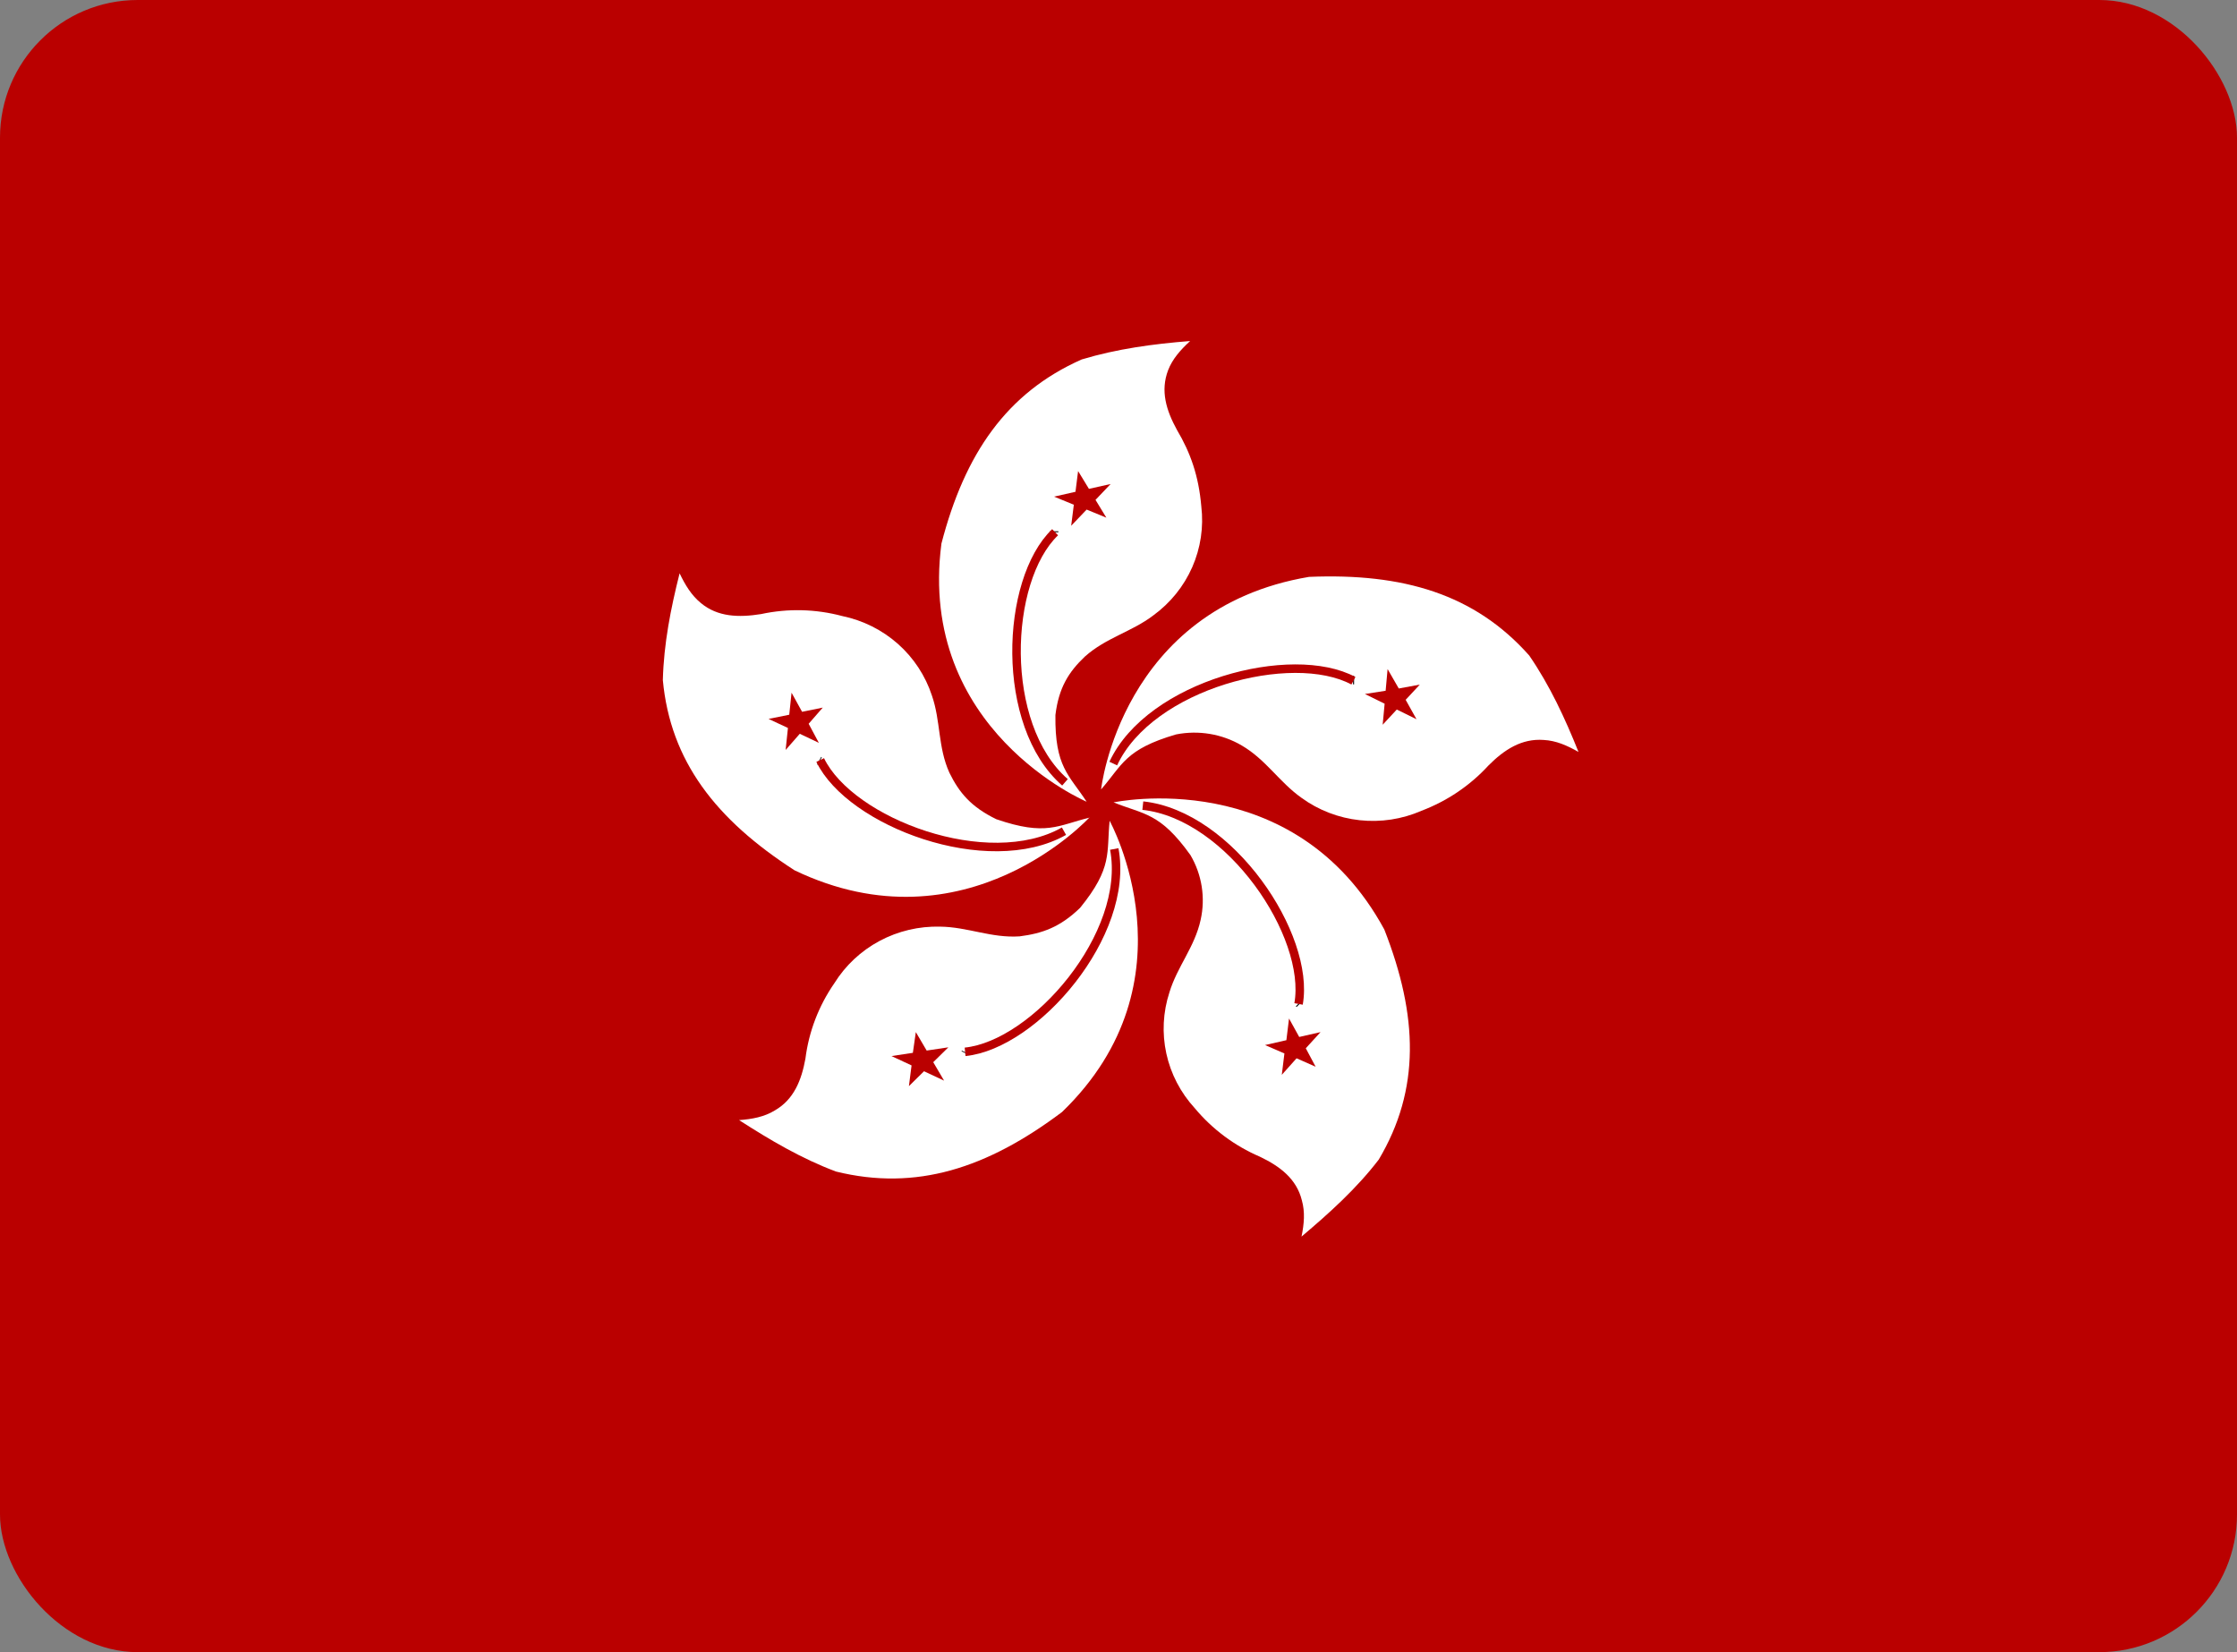<svg xmlns="http://www.w3.org/2000/svg" width="65" height="48" viewBox="0 0 65 48" fill="none"><rect x="0" y="0" width="65" height="48" fill="#808080" stroke="none"/><g clip-path="url(#clip0_1_12444)"><path fill-rule="evenodd" clip-rule="evenodd" d="M67.48 48.128H-2.346V0H67.48V48.128Z" fill="#BA0000"></path><path fill-rule="evenodd" clip-rule="evenodd" d="M31.574 23.293C31.574 23.293 26.648 21.206 27.355 15.792C28.032 13.188 29.245 11.412 31.431 10.443C32.462 10.133 33.512 9.992 34.581 9.908C34.295 10.171 34.066 10.434 33.942 10.754C33.713 11.355 33.885 11.919 34.2 12.493C34.591 13.151 34.83 13.827 34.906 14.711C34.978 15.313 34.887 15.923 34.642 16.48C34.397 17.036 34.007 17.518 33.512 17.879C32.882 18.358 32.138 18.527 31.526 19.073C31.049 19.524 30.763 19.984 30.667 20.774C30.648 22.287 31.059 22.504 31.574 23.293Z" fill="white"></path><path fill-rule="evenodd" clip-rule="evenodd" d="M30.629 15.463V15.435V15.463Z" fill="#BA0000"></path><path d="M30.629 15.463V15.435" stroke="black" stroke-width="0.247"></path><path d="M30.945 22.729C29.035 21.065 29.197 16.864 30.658 15.463" stroke="#BA0000" stroke-width="0.247"></path><path fill-rule="evenodd" clip-rule="evenodd" d="M31.832 14.523L32.147 15.04L31.574 14.805L31.125 15.275L31.202 14.664L30.629 14.429L31.25 14.288L31.326 13.686L31.641 14.203L32.271 14.062" fill="#BA0000"></path><path fill-rule="evenodd" clip-rule="evenodd" d="M31.994 22.936C31.994 22.936 32.567 17.681 38.037 16.76C40.768 16.647 42.849 17.258 44.434 19.044C45.035 19.919 45.474 20.868 45.866 21.846C45.532 21.658 45.217 21.517 44.854 21.498C44.214 21.451 43.708 21.78 43.25 22.24C42.715 22.824 42.047 23.274 41.302 23.556C40.739 23.802 40.121 23.896 39.509 23.83C38.897 23.764 38.313 23.54 37.818 23.18C37.169 22.72 36.787 22.071 36.08 21.658C35.506 21.322 34.825 21.208 34.171 21.338C32.691 21.77 32.615 22.222 31.994 22.936Z" fill="white"></path><path fill-rule="evenodd" clip-rule="evenodd" d="M39.316 19.759H39.345H39.316Z" fill="#BA0000"></path><path d="M39.316 19.759H39.345" stroke="black" stroke-width="0.247"></path><path d="M32.348 22.184C33.417 19.89 37.541 18.819 39.326 19.778" stroke="#BA0000" stroke-width="0.247"></path><path fill-rule="evenodd" clip-rule="evenodd" d="M40.586 20.614L40.176 21.056L40.233 20.445L39.66 20.163L40.262 20.069L40.319 19.439L40.644 20.003L41.255 19.89L40.844 20.332L41.159 20.896" fill="#BA0000"></path><path fill-rule="evenodd" clip-rule="evenodd" d="M32.357 23.312C32.357 23.312 37.608 22.184 40.224 27.006C41.207 29.516 41.274 31.65 40.062 33.69C39.413 34.536 38.63 35.241 37.818 35.927C37.895 35.551 37.923 35.212 37.828 34.874C37.675 34.254 37.198 33.887 36.606 33.605C35.871 33.289 35.224 32.806 34.715 32.195C34.304 31.747 34.019 31.2 33.89 30.609C33.761 30.019 33.792 29.405 33.98 28.83C34.209 28.078 34.715 27.514 34.887 26.724C35.03 26.083 34.925 25.413 34.591 24.844C33.703 23.603 33.245 23.669 32.357 23.312Z" fill="white"></path><path fill-rule="evenodd" clip-rule="evenodd" d="M37.742 29.149L37.762 29.169L37.742 29.149Z" fill="#BA0000"></path><path d="M37.742 29.149L37.762 29.169" stroke="black" stroke-width="0.247"></path><path d="M33.207 23.406C35.746 23.679 38.086 27.185 37.732 29.168" stroke="#BA0000" stroke-width="0.247"></path><path fill-rule="evenodd" clip-rule="evenodd" d="M37.321 30.606L36.758 30.362L37.378 30.221L37.455 29.591L37.751 30.127L38.371 29.986L37.942 30.456L38.228 30.992L37.674 30.747L37.245 31.227" fill="#BA0000"></path><path fill-rule="evenodd" clip-rule="evenodd" d="M32.243 23.848C32.243 23.848 34.812 28.491 30.859 32.308C28.683 33.943 26.62 34.611 24.291 34.037C23.288 33.661 22.382 33.126 21.475 32.543C21.857 32.515 22.21 32.449 22.515 32.261C23.069 31.941 23.288 31.387 23.403 30.757C23.502 29.971 23.79 29.221 24.243 28.567C24.564 28.051 25.016 27.627 25.556 27.338C26.096 27.049 26.703 26.906 27.317 26.922C28.119 26.931 28.807 27.26 29.628 27.204C30.286 27.119 30.802 26.94 31.384 26.376C32.339 25.201 32.148 24.778 32.243 23.838V23.848Z" fill="white"></path><path fill-rule="evenodd" clip-rule="evenodd" d="M28.06 30.578L28.051 30.597L28.06 30.578Z" fill="#BA0000"></path><path d="M28.06 30.578L28.051 30.597" stroke="black" stroke-width="0.247"></path><path d="M32.377 24.666C32.845 27.147 30.076 30.353 28.043 30.559" stroke="#BA0000" stroke-width="0.247"></path><path fill-rule="evenodd" clip-rule="evenodd" d="M26.525 30.588L26.611 29.986L26.926 30.522L27.556 30.428L27.117 30.86L27.432 31.396L26.849 31.123L26.41 31.556L26.487 30.954L25.904 30.682" fill="#BA0000"></path><path fill-rule="evenodd" clip-rule="evenodd" d="M31.661 23.744C31.661 23.744 28.072 27.674 23.088 25.286C20.797 23.81 19.479 22.109 19.26 19.759C19.288 18.697 19.489 17.681 19.747 16.657C19.909 16.995 20.09 17.296 20.367 17.522C20.854 17.926 21.465 17.945 22.114 17.841C22.893 17.673 23.702 17.692 24.472 17.898C25.075 18.023 25.634 18.302 26.092 18.708C26.549 19.114 26.89 19.633 27.079 20.21C27.336 20.953 27.25 21.705 27.585 22.447C27.871 23.03 28.215 23.444 28.95 23.801C30.401 24.299 30.735 23.979 31.661 23.754V23.744Z" fill="white"></path><path fill-rule="evenodd" clip-rule="evenodd" d="M23.822 22.109L23.803 22.099L23.822 22.109Z" fill="#BA0000"></path><path d="M23.822 22.109L23.803 22.099" stroke="black" stroke-width="0.247"></path><path d="M30.916 24.149C28.701 25.399 24.71 23.895 23.832 22.081" stroke="#BA0000" stroke-width="0.247"></path><path fill-rule="evenodd" clip-rule="evenodd" d="M23.306 20.68L23.907 20.558L23.497 21.028L23.793 21.582L23.239 21.319L22.828 21.789L22.895 21.15L22.332 20.887L22.933 20.765L23 20.125" fill="#BA0000"></path></g><defs><clipPath id="clip0_1_12444"><rect width="65" height="48" rx="4" fill="white"></rect></clipPath></defs></svg>
